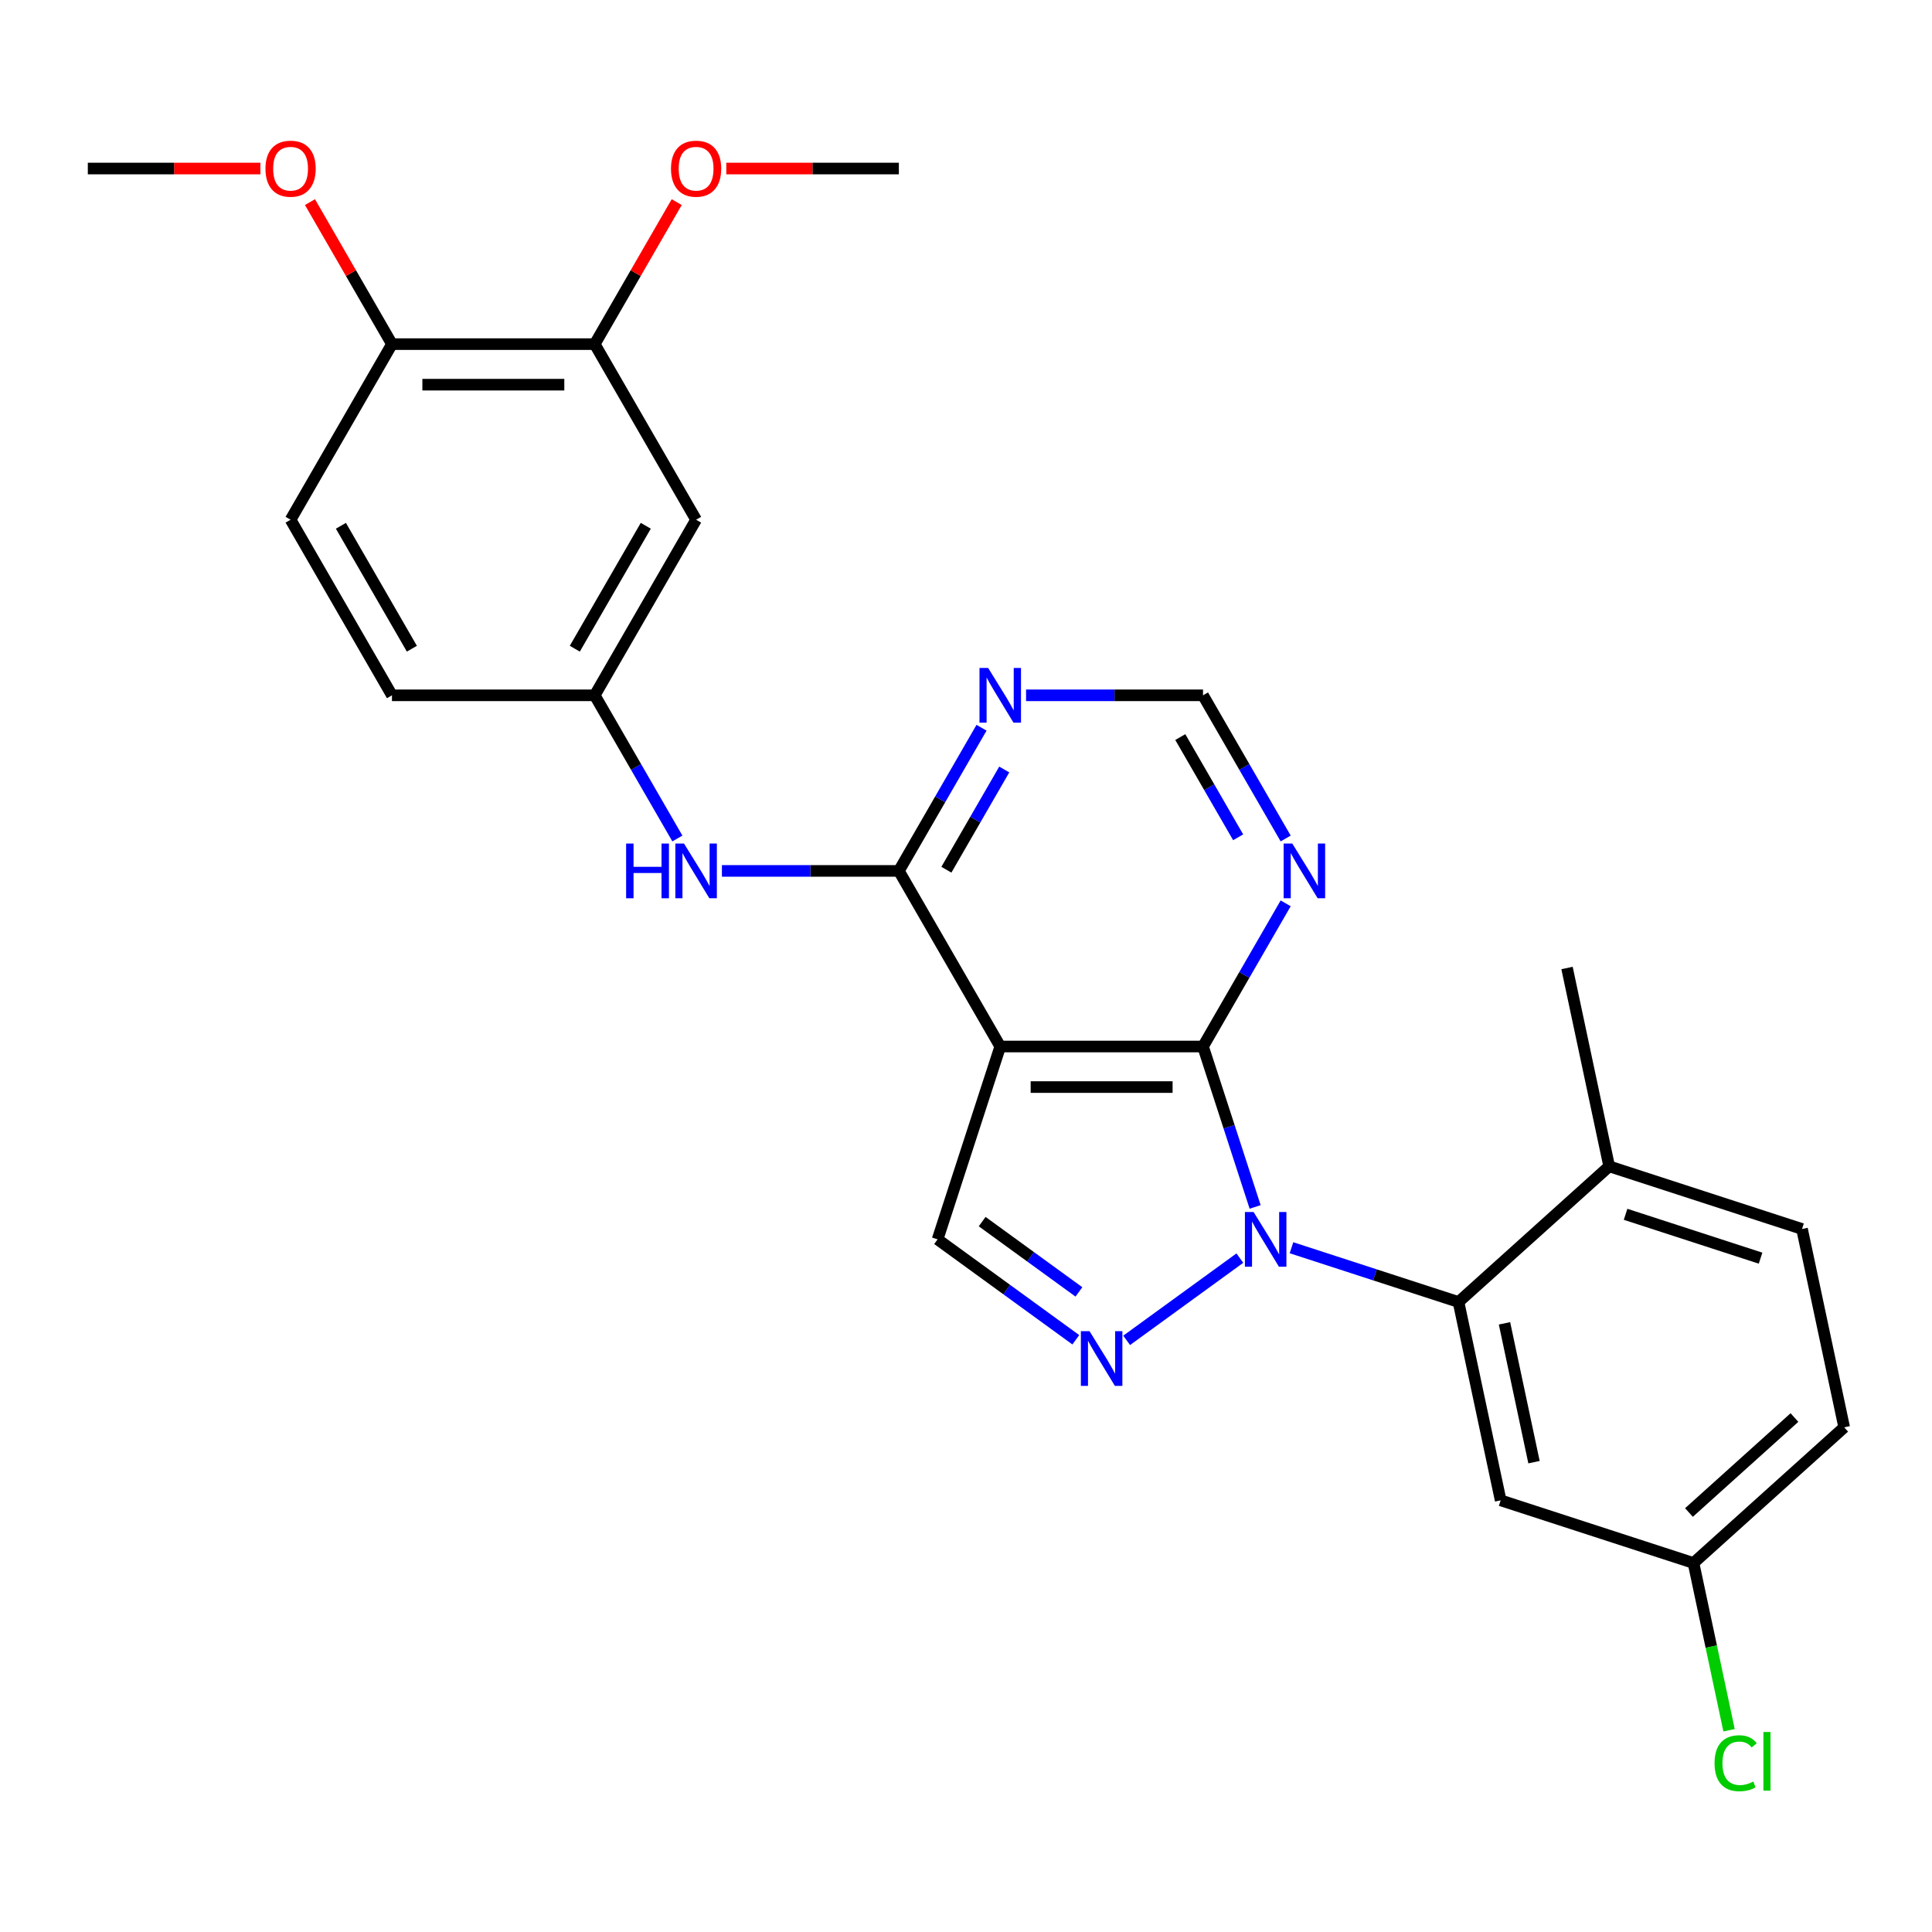 <?xml version='1.0' encoding='iso-8859-1'?>
<svg version='1.1' baseProfile='full'
              xmlns='http://www.w3.org/2000/svg'
                      xmlns:rdkit='http://www.rdkit.org/xml'
                      xmlns:xlink='http://www.w3.org/1999/xlink'
                  xml:space='preserve'
width='1000px' height='1000px' viewBox='0 0 1000 1000'>
<!-- END OF HEADER -->
<rect style='opacity:1.0;fill:#FFFFFF;stroke:none' width='1000' height='1000' x='0' y='0'> </rect>
<path class='bond-0' d='M 649.654,624.703 L 636.165,583.189' style='fill:none;fill-rule:evenodd;stroke:#0000FF;stroke-width:6px;stroke-linecap:butt;stroke-linejoin:miter;stroke-opacity:1' />
<path class='bond-0' d='M 636.165,583.189 L 622.676,541.674' style='fill:none;fill-rule:evenodd;stroke:#000000;stroke-width:6px;stroke-linecap:butt;stroke-linejoin:miter;stroke-opacity:1' />
<path class='bond-2' d='M 641.743,651.196 L 583.152,693.765' style='fill:none;fill-rule:evenodd;stroke:#0000FF;stroke-width:6px;stroke-linecap:butt;stroke-linejoin:miter;stroke-opacity:1' />
<path class='bond-4' d='M 668.471,645.829 L 711.695,659.873' style='fill:none;fill-rule:evenodd;stroke:#0000FF;stroke-width:6px;stroke-linecap:butt;stroke-linejoin:miter;stroke-opacity:1' />
<path class='bond-4' d='M 711.695,659.873 L 754.92,673.918' style='fill:none;fill-rule:evenodd;stroke:#000000;stroke-width:6px;stroke-linecap:butt;stroke-linejoin:miter;stroke-opacity:1' />
<path class='bond-1' d='M 622.676,541.674 L 517.727,541.674' style='fill:none;fill-rule:evenodd;stroke:#000000;stroke-width:6px;stroke-linecap:butt;stroke-linejoin:miter;stroke-opacity:1' />
<path class='bond-1' d='M 606.934,562.664 L 533.469,562.664' style='fill:none;fill-rule:evenodd;stroke:#000000;stroke-width:6px;stroke-linecap:butt;stroke-linejoin:miter;stroke-opacity:1' />
<path class='bond-6' d='M 622.676,541.674 L 644.068,504.621' style='fill:none;fill-rule:evenodd;stroke:#000000;stroke-width:6px;stroke-linecap:butt;stroke-linejoin:miter;stroke-opacity:1' />
<path class='bond-6' d='M 644.068,504.621 L 665.461,467.569' style='fill:none;fill-rule:evenodd;stroke:#0000FF;stroke-width:6px;stroke-linecap:butt;stroke-linejoin:miter;stroke-opacity:1' />
<path class='bond-3' d='M 517.727,541.674 L 465.252,450.785' style='fill:none;fill-rule:evenodd;stroke:#000000;stroke-width:6px;stroke-linecap:butt;stroke-linejoin:miter;stroke-opacity:1' />
<path class='bond-27' d='M 517.727,541.674 L 485.296,641.487' style='fill:none;fill-rule:evenodd;stroke:#000000;stroke-width:6px;stroke-linecap:butt;stroke-linejoin:miter;stroke-opacity:1' />
<path class='bond-5' d='M 556.838,693.465 L 521.067,667.476' style='fill:none;fill-rule:evenodd;stroke:#0000FF;stroke-width:6px;stroke-linecap:butt;stroke-linejoin:miter;stroke-opacity:1' />
<path class='bond-5' d='M 521.067,667.476 L 485.296,641.487' style='fill:none;fill-rule:evenodd;stroke:#000000;stroke-width:6px;stroke-linecap:butt;stroke-linejoin:miter;stroke-opacity:1' />
<path class='bond-5' d='M 558.444,668.687 L 533.404,650.495' style='fill:none;fill-rule:evenodd;stroke:#0000FF;stroke-width:6px;stroke-linecap:butt;stroke-linejoin:miter;stroke-opacity:1' />
<path class='bond-5' d='M 533.404,650.495 L 508.364,632.302' style='fill:none;fill-rule:evenodd;stroke:#000000;stroke-width:6px;stroke-linecap:butt;stroke-linejoin:miter;stroke-opacity:1' />
<path class='bond-8' d='M 465.252,450.785 L 419.459,450.785' style='fill:none;fill-rule:evenodd;stroke:#000000;stroke-width:6px;stroke-linecap:butt;stroke-linejoin:miter;stroke-opacity:1' />
<path class='bond-8' d='M 419.459,450.785 L 373.666,450.785' style='fill:none;fill-rule:evenodd;stroke:#0000FF;stroke-width:6px;stroke-linecap:butt;stroke-linejoin:miter;stroke-opacity:1' />
<path class='bond-29' d='M 465.252,450.785 L 486.644,413.733' style='fill:none;fill-rule:evenodd;stroke:#000000;stroke-width:6px;stroke-linecap:butt;stroke-linejoin:miter;stroke-opacity:1' />
<path class='bond-29' d='M 486.644,413.733 L 508.037,376.68' style='fill:none;fill-rule:evenodd;stroke:#0000FF;stroke-width:6px;stroke-linecap:butt;stroke-linejoin:miter;stroke-opacity:1' />
<path class='bond-29' d='M 489.847,450.164 L 504.822,424.228' style='fill:none;fill-rule:evenodd;stroke:#000000;stroke-width:6px;stroke-linecap:butt;stroke-linejoin:miter;stroke-opacity:1' />
<path class='bond-29' d='M 504.822,424.228 L 519.797,398.291' style='fill:none;fill-rule:evenodd;stroke:#0000FF;stroke-width:6px;stroke-linecap:butt;stroke-linejoin:miter;stroke-opacity:1' />
<path class='bond-9' d='M 754.92,673.918 L 776.74,776.574' style='fill:none;fill-rule:evenodd;stroke:#000000;stroke-width:6px;stroke-linecap:butt;stroke-linejoin:miter;stroke-opacity:1' />
<path class='bond-9' d='M 778.724,684.952 L 793.998,756.811' style='fill:none;fill-rule:evenodd;stroke:#000000;stroke-width:6px;stroke-linecap:butt;stroke-linejoin:miter;stroke-opacity:1' />
<path class='bond-14' d='M 754.92,673.918 L 832.912,603.693' style='fill:none;fill-rule:evenodd;stroke:#000000;stroke-width:6px;stroke-linecap:butt;stroke-linejoin:miter;stroke-opacity:1' />
<path class='bond-12' d='M 665.461,434.001 L 644.068,396.949' style='fill:none;fill-rule:evenodd;stroke:#0000FF;stroke-width:6px;stroke-linecap:butt;stroke-linejoin:miter;stroke-opacity:1' />
<path class='bond-12' d='M 644.068,396.949 L 622.676,359.896' style='fill:none;fill-rule:evenodd;stroke:#000000;stroke-width:6px;stroke-linecap:butt;stroke-linejoin:miter;stroke-opacity:1' />
<path class='bond-12' d='M 640.865,433.381 L 625.891,407.444' style='fill:none;fill-rule:evenodd;stroke:#0000FF;stroke-width:6px;stroke-linecap:butt;stroke-linejoin:miter;stroke-opacity:1' />
<path class='bond-12' d='M 625.891,407.444 L 610.916,381.507' style='fill:none;fill-rule:evenodd;stroke:#000000;stroke-width:6px;stroke-linecap:butt;stroke-linejoin:miter;stroke-opacity:1' />
<path class='bond-7' d='M 531.09,359.896 L 576.883,359.896' style='fill:none;fill-rule:evenodd;stroke:#0000FF;stroke-width:6px;stroke-linecap:butt;stroke-linejoin:miter;stroke-opacity:1' />
<path class='bond-7' d='M 576.883,359.896 L 622.676,359.896' style='fill:none;fill-rule:evenodd;stroke:#000000;stroke-width:6px;stroke-linecap:butt;stroke-linejoin:miter;stroke-opacity:1' />
<path class='bond-13' d='M 350.613,434.001 L 329.22,396.949' style='fill:none;fill-rule:evenodd;stroke:#0000FF;stroke-width:6px;stroke-linecap:butt;stroke-linejoin:miter;stroke-opacity:1' />
<path class='bond-13' d='M 329.22,396.949 L 307.828,359.896' style='fill:none;fill-rule:evenodd;stroke:#000000;stroke-width:6px;stroke-linecap:butt;stroke-linejoin:miter;stroke-opacity:1' />
<path class='bond-18' d='M 776.74,776.574 L 876.553,809.005' style='fill:none;fill-rule:evenodd;stroke:#000000;stroke-width:6px;stroke-linecap:butt;stroke-linejoin:miter;stroke-opacity:1' />
<path class='bond-10' d='M 360.303,269.008 L 307.828,359.896' style='fill:none;fill-rule:evenodd;stroke:#000000;stroke-width:6px;stroke-linecap:butt;stroke-linejoin:miter;stroke-opacity:1' />
<path class='bond-10' d='M 334.254,272.146 L 297.521,335.768' style='fill:none;fill-rule:evenodd;stroke:#000000;stroke-width:6px;stroke-linecap:butt;stroke-linejoin:miter;stroke-opacity:1' />
<path class='bond-11' d='M 360.303,269.008 L 307.828,178.119' style='fill:none;fill-rule:evenodd;stroke:#000000;stroke-width:6px;stroke-linecap:butt;stroke-linejoin:miter;stroke-opacity:1' />
<path class='bond-21' d='M 307.828,178.119 L 329.047,141.366' style='fill:none;fill-rule:evenodd;stroke:#000000;stroke-width:6px;stroke-linecap:butt;stroke-linejoin:miter;stroke-opacity:1' />
<path class='bond-21' d='M 329.047,141.366 L 350.266,104.614' style='fill:none;fill-rule:evenodd;stroke:#FF0000;stroke-width:6px;stroke-linecap:butt;stroke-linejoin:miter;stroke-opacity:1' />
<path class='bond-30' d='M 307.828,178.119 L 202.879,178.119' style='fill:none;fill-rule:evenodd;stroke:#000000;stroke-width:6px;stroke-linecap:butt;stroke-linejoin:miter;stroke-opacity:1' />
<path class='bond-30' d='M 292.086,199.109 L 218.621,199.109' style='fill:none;fill-rule:evenodd;stroke:#000000;stroke-width:6px;stroke-linecap:butt;stroke-linejoin:miter;stroke-opacity:1' />
<path class='bond-19' d='M 307.828,359.896 L 202.879,359.896' style='fill:none;fill-rule:evenodd;stroke:#000000;stroke-width:6px;stroke-linecap:butt;stroke-linejoin:miter;stroke-opacity:1' />
<path class='bond-16' d='M 832.912,603.693 L 932.725,636.124' style='fill:none;fill-rule:evenodd;stroke:#000000;stroke-width:6px;stroke-linecap:butt;stroke-linejoin:miter;stroke-opacity:1' />
<path class='bond-16' d='M 841.398,628.52 L 911.267,651.222' style='fill:none;fill-rule:evenodd;stroke:#000000;stroke-width:6px;stroke-linecap:butt;stroke-linejoin:miter;stroke-opacity:1' />
<path class='bond-24' d='M 832.912,603.693 L 811.092,501.037' style='fill:none;fill-rule:evenodd;stroke:#000000;stroke-width:6px;stroke-linecap:butt;stroke-linejoin:miter;stroke-opacity:1' />
<path class='bond-15' d='M 202.879,178.119 L 150.404,269.008' style='fill:none;fill-rule:evenodd;stroke:#000000;stroke-width:6px;stroke-linecap:butt;stroke-linejoin:miter;stroke-opacity:1' />
<path class='bond-23' d='M 202.879,178.119 L 181.659,141.366' style='fill:none;fill-rule:evenodd;stroke:#000000;stroke-width:6px;stroke-linecap:butt;stroke-linejoin:miter;stroke-opacity:1' />
<path class='bond-23' d='M 181.659,141.366 L 160.44,104.614' style='fill:none;fill-rule:evenodd;stroke:#FF0000;stroke-width:6px;stroke-linecap:butt;stroke-linejoin:miter;stroke-opacity:1' />
<path class='bond-20' d='M 932.725,636.124 L 954.545,738.78' style='fill:none;fill-rule:evenodd;stroke:#000000;stroke-width:6px;stroke-linecap:butt;stroke-linejoin:miter;stroke-opacity:1' />
<path class='bond-17' d='M 150.404,269.008 L 202.879,359.896' style='fill:none;fill-rule:evenodd;stroke:#000000;stroke-width:6px;stroke-linecap:butt;stroke-linejoin:miter;stroke-opacity:1' />
<path class='bond-17' d='M 176.453,272.146 L 213.185,335.768' style='fill:none;fill-rule:evenodd;stroke:#000000;stroke-width:6px;stroke-linecap:butt;stroke-linejoin:miter;stroke-opacity:1' />
<path class='bond-22' d='M 876.553,809.005 L 885.754,852.291' style='fill:none;fill-rule:evenodd;stroke:#000000;stroke-width:6px;stroke-linecap:butt;stroke-linejoin:miter;stroke-opacity:1' />
<path class='bond-22' d='M 885.754,852.291 L 894.954,895.577' style='fill:none;fill-rule:evenodd;stroke:#00CC00;stroke-width:6px;stroke-linecap:butt;stroke-linejoin:miter;stroke-opacity:1' />
<path class='bond-28' d='M 876.553,809.005 L 954.545,738.78' style='fill:none;fill-rule:evenodd;stroke:#000000;stroke-width:6px;stroke-linecap:butt;stroke-linejoin:miter;stroke-opacity:1' />
<path class='bond-28' d='M 874.207,782.873 L 928.802,733.715' style='fill:none;fill-rule:evenodd;stroke:#000000;stroke-width:6px;stroke-linecap:butt;stroke-linejoin:miter;stroke-opacity:1' />
<path class='bond-25' d='M 375.926,87.23 L 420.589,87.23' style='fill:none;fill-rule:evenodd;stroke:#FF0000;stroke-width:6px;stroke-linecap:butt;stroke-linejoin:miter;stroke-opacity:1' />
<path class='bond-25' d='M 420.589,87.23 L 465.252,87.23' style='fill:none;fill-rule:evenodd;stroke:#000000;stroke-width:6px;stroke-linecap:butt;stroke-linejoin:miter;stroke-opacity:1' />
<path class='bond-26' d='M 134.78,87.23 L 90.117,87.23' style='fill:none;fill-rule:evenodd;stroke:#FF0000;stroke-width:6px;stroke-linecap:butt;stroke-linejoin:miter;stroke-opacity:1' />
<path class='bond-26' d='M 90.117,87.23 L 45.455,87.23' style='fill:none;fill-rule:evenodd;stroke:#000000;stroke-width:6px;stroke-linecap:butt;stroke-linejoin:miter;stroke-opacity:1' />
<path  class='atom-0' d='M 648.847 627.327
L 658.127 642.327
Q 659.047 643.807, 660.527 646.487
Q 662.007 649.167, 662.087 649.327
L 662.087 627.327
L 665.847 627.327
L 665.847 655.647
L 661.967 655.647
L 652.007 639.247
Q 650.847 637.327, 649.607 635.127
Q 648.407 632.927, 648.047 632.247
L 648.047 655.647
L 644.367 655.647
L 644.367 627.327
L 648.847 627.327
' fill='#0000FF'/>
<path  class='atom-3' d='M 563.941 689.014
L 573.221 704.014
Q 574.141 705.494, 575.621 708.174
Q 577.101 710.854, 577.181 711.014
L 577.181 689.014
L 580.941 689.014
L 580.941 717.334
L 577.061 717.334
L 567.101 700.934
Q 565.941 699.014, 564.701 696.814
Q 563.501 694.614, 563.141 693.934
L 563.141 717.334
L 559.461 717.334
L 559.461 689.014
L 563.941 689.014
' fill='#0000FF'/>
<path  class='atom-7' d='M 668.891 436.625
L 678.171 451.625
Q 679.091 453.105, 680.571 455.785
Q 682.051 458.465, 682.131 458.625
L 682.131 436.625
L 685.891 436.625
L 685.891 464.945
L 682.011 464.945
L 672.051 448.545
Q 670.891 446.625, 669.651 444.425
Q 668.451 442.225, 668.091 441.545
L 668.091 464.945
L 664.411 464.945
L 664.411 436.625
L 668.891 436.625
' fill='#0000FF'/>
<path  class='atom-8' d='M 511.467 345.736
L 520.747 360.736
Q 521.667 362.216, 523.147 364.896
Q 524.627 367.576, 524.707 367.736
L 524.707 345.736
L 528.467 345.736
L 528.467 374.056
L 524.587 374.056
L 514.627 357.656
Q 513.467 355.736, 512.227 353.536
Q 511.027 351.336, 510.667 350.656
L 510.667 374.056
L 506.987 374.056
L 506.987 345.736
L 511.467 345.736
' fill='#0000FF'/>
<path  class='atom-9' d='M 324.083 436.625
L 327.923 436.625
L 327.923 448.665
L 342.403 448.665
L 342.403 436.625
L 346.243 436.625
L 346.243 464.945
L 342.403 464.945
L 342.403 451.865
L 327.923 451.865
L 327.923 464.945
L 324.083 464.945
L 324.083 436.625
' fill='#0000FF'/>
<path  class='atom-9' d='M 354.043 436.625
L 363.323 451.625
Q 364.243 453.105, 365.723 455.785
Q 367.203 458.465, 367.283 458.625
L 367.283 436.625
L 371.043 436.625
L 371.043 464.945
L 367.163 464.945
L 357.203 448.545
Q 356.043 446.625, 354.803 444.425
Q 353.603 442.225, 353.243 441.545
L 353.243 464.945
L 349.563 464.945
L 349.563 436.625
L 354.043 436.625
' fill='#0000FF'/>
<path  class='atom-22' d='M 347.303 87.31
Q 347.303 80.51, 350.663 76.71
Q 354.023 72.91, 360.303 72.91
Q 366.583 72.91, 369.943 76.71
Q 373.303 80.51, 373.303 87.31
Q 373.303 94.19, 369.903 98.11
Q 366.503 101.99, 360.303 101.99
Q 354.063 101.99, 350.663 98.11
Q 347.303 94.23, 347.303 87.31
M 360.303 98.79
Q 364.623 98.79, 366.943 95.91
Q 369.303 92.99, 369.303 87.31
Q 369.303 81.75, 366.943 78.95
Q 364.623 76.11, 360.303 76.11
Q 355.983 76.11, 353.623 78.91
Q 351.303 81.71, 351.303 87.31
Q 351.303 93.03, 353.623 95.91
Q 355.983 98.79, 360.303 98.79
' fill='#FF0000'/>
<path  class='atom-23' d='M 887.453 912.641
Q 887.453 905.601, 890.733 901.921
Q 894.053 898.201, 900.333 898.201
Q 906.173 898.201, 909.293 902.321
L 906.653 904.481
Q 904.373 901.481, 900.333 901.481
Q 896.053 901.481, 893.773 904.361
Q 891.533 907.201, 891.533 912.641
Q 891.533 918.241, 893.853 921.121
Q 896.213 924.001, 900.773 924.001
Q 903.893 924.001, 907.533 922.121
L 908.653 925.121
Q 907.173 926.081, 904.933 926.641
Q 902.693 927.201, 900.213 927.201
Q 894.053 927.201, 890.733 923.441
Q 887.453 919.681, 887.453 912.641
' fill='#00CC00'/>
<path  class='atom-23' d='M 912.733 896.481
L 916.413 896.481
L 916.413 926.841
L 912.733 926.841
L 912.733 896.481
' fill='#00CC00'/>
<path  class='atom-24' d='M 137.404 87.31
Q 137.404 80.51, 140.764 76.71
Q 144.124 72.91, 150.404 72.91
Q 156.684 72.91, 160.044 76.71
Q 163.404 80.51, 163.404 87.31
Q 163.404 94.19, 160.004 98.11
Q 156.604 101.99, 150.404 101.99
Q 144.164 101.99, 140.764 98.11
Q 137.404 94.23, 137.404 87.31
M 150.404 98.79
Q 154.724 98.79, 157.044 95.91
Q 159.404 92.99, 159.404 87.31
Q 159.404 81.75, 157.044 78.95
Q 154.724 76.11, 150.404 76.11
Q 146.084 76.11, 143.724 78.91
Q 141.404 81.71, 141.404 87.31
Q 141.404 93.03, 143.724 95.91
Q 146.084 98.79, 150.404 98.79
' fill='#FF0000'/>
</svg>
